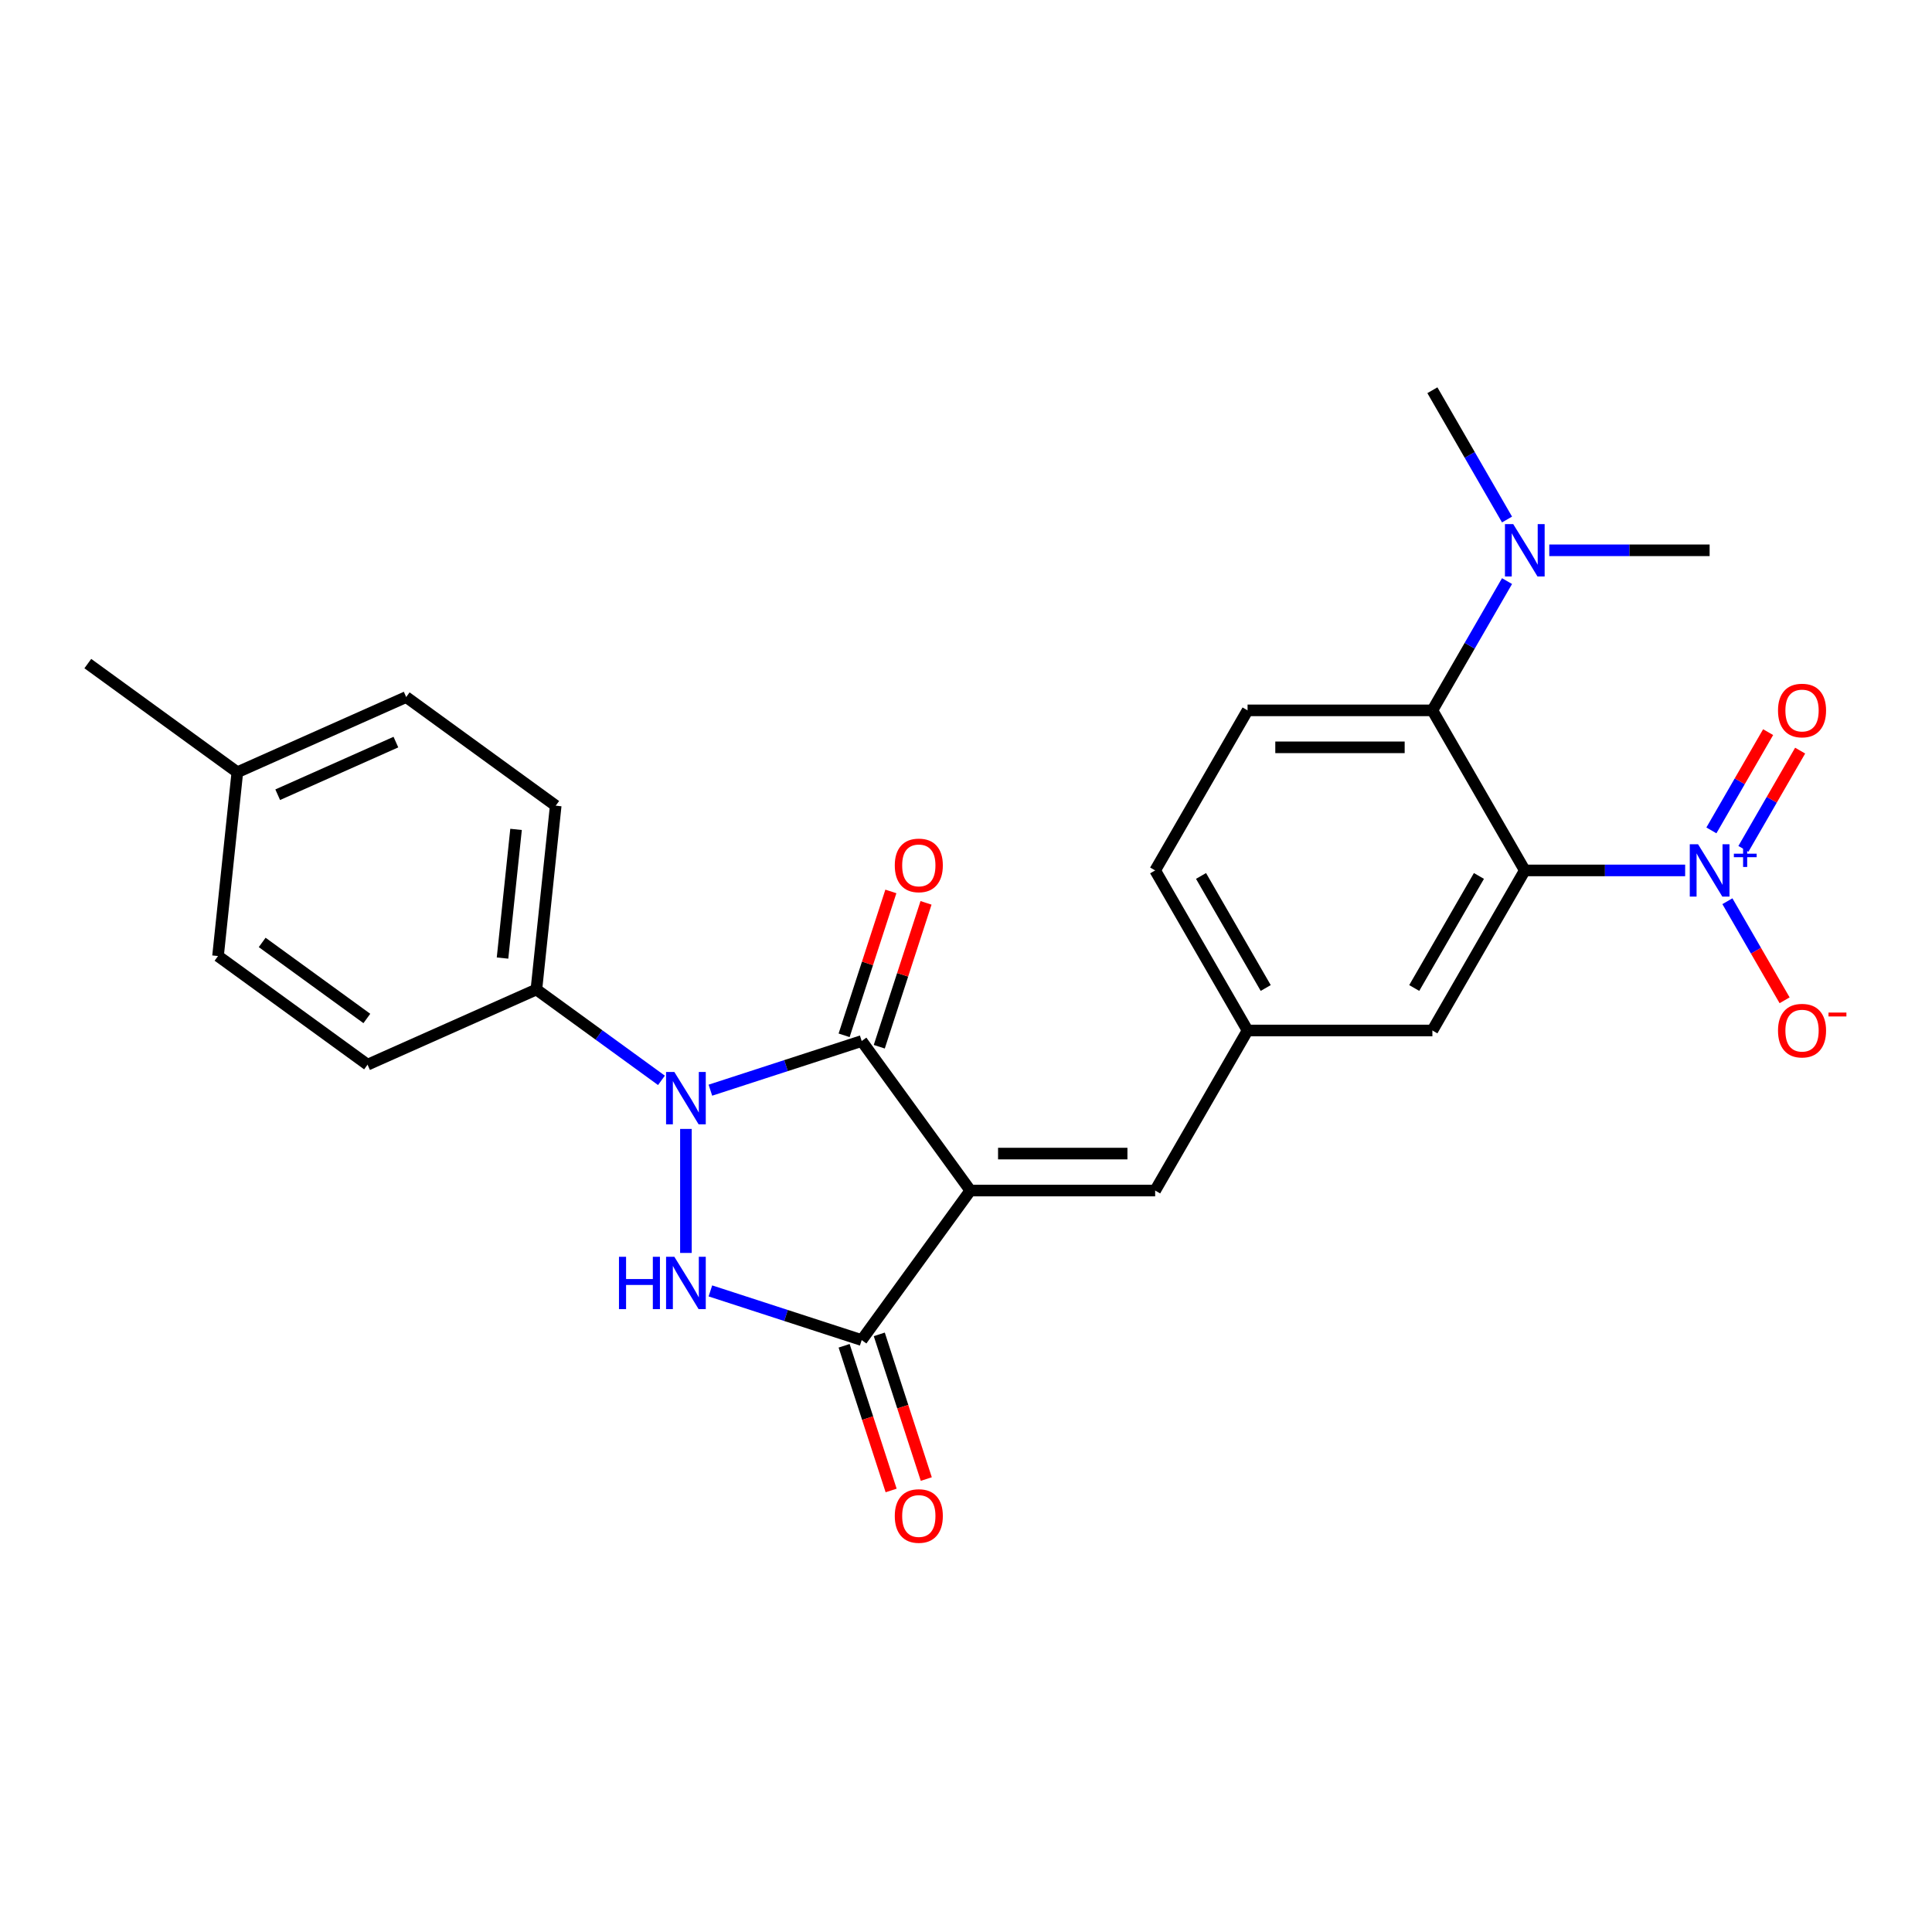 <?xml version='1.0' encoding='iso-8859-1'?>
<svg version='1.1' baseProfile='full'
              xmlns='http://www.w3.org/2000/svg'
                      xmlns:rdkit='http://www.rdkit.org/xml'
                      xmlns:xlink='http://www.w3.org/1999/xlink'
                  xml:space='preserve'
width='1000px' height='1000px' viewBox='0 0 1000 1000'>
<!-- END OF HEADER -->
<rect style='opacity:1.0;fill:#FFFFFF;stroke:none' width='1000' height='1000' x='0' y='0'> </rect>
<path class='bond-1' d='M 502.243,616.226 L 446.013,538.832' style='fill:none;fill-rule:evenodd;stroke:#000000;stroke-width:6px;stroke-linecap:butt;stroke-linejoin:miter;stroke-opacity:1' />
<path class='bond-3' d='M 502.243,616.226 L 446.013,693.62' style='fill:none;fill-rule:evenodd;stroke:#000000;stroke-width:6px;stroke-linecap:butt;stroke-linejoin:miter;stroke-opacity:1' />
<path class='bond-7' d='M 502.243,616.226 L 597.907,616.226' style='fill:none;fill-rule:evenodd;stroke:#000000;stroke-width:6px;stroke-linecap:butt;stroke-linejoin:miter;stroke-opacity:1' />
<path class='bond-7' d='M 516.592,597.093 L 583.557,597.093' style='fill:none;fill-rule:evenodd;stroke:#000000;stroke-width:6px;stroke-linecap:butt;stroke-linejoin:miter;stroke-opacity:1' />
<path class='bond-0' d='M 367.696,564.278 L 406.854,551.555' style='fill:none;fill-rule:evenodd;stroke:#0000FF;stroke-width:6px;stroke-linecap:butt;stroke-linejoin:miter;stroke-opacity:1' />
<path class='bond-0' d='M 406.854,551.555 L 446.013,538.832' style='fill:none;fill-rule:evenodd;stroke:#000000;stroke-width:6px;stroke-linecap:butt;stroke-linejoin:miter;stroke-opacity:1' />
<path class='bond-8' d='M 342.365,559.191 L 310.001,535.677' style='fill:none;fill-rule:evenodd;stroke:#0000FF;stroke-width:6px;stroke-linecap:butt;stroke-linejoin:miter;stroke-opacity:1' />
<path class='bond-8' d='M 310.001,535.677 L 277.636,512.164' style='fill:none;fill-rule:evenodd;stroke:#000000;stroke-width:6px;stroke-linecap:butt;stroke-linejoin:miter;stroke-opacity:1' />
<path class='bond-26' d='M 355.03,584.331 L 355.03,648.519' style='fill:none;fill-rule:evenodd;stroke:#0000FF;stroke-width:6px;stroke-linecap:butt;stroke-linejoin:miter;stroke-opacity:1' />
<path class='bond-12' d='M 455.111,541.788 L 467.209,504.553' style='fill:none;fill-rule:evenodd;stroke:#000000;stroke-width:6px;stroke-linecap:butt;stroke-linejoin:miter;stroke-opacity:1' />
<path class='bond-12' d='M 467.209,504.553 L 479.308,467.318' style='fill:none;fill-rule:evenodd;stroke:#FF0000;stroke-width:6px;stroke-linecap:butt;stroke-linejoin:miter;stroke-opacity:1' />
<path class='bond-12' d='M 436.914,535.876 L 449.013,498.64' style='fill:none;fill-rule:evenodd;stroke:#000000;stroke-width:6px;stroke-linecap:butt;stroke-linejoin:miter;stroke-opacity:1' />
<path class='bond-12' d='M 449.013,498.64 L 461.111,461.405' style='fill:none;fill-rule:evenodd;stroke:#FF0000;stroke-width:6px;stroke-linecap:butt;stroke-linejoin:miter;stroke-opacity:1' />
<path class='bond-2' d='M 367.696,668.173 L 406.854,680.897' style='fill:none;fill-rule:evenodd;stroke:#0000FF;stroke-width:6px;stroke-linecap:butt;stroke-linejoin:miter;stroke-opacity:1' />
<path class='bond-2' d='M 406.854,680.897 L 446.013,693.62' style='fill:none;fill-rule:evenodd;stroke:#000000;stroke-width:6px;stroke-linecap:butt;stroke-linejoin:miter;stroke-opacity:1' />
<path class='bond-16' d='M 436.914,696.576 L 449.081,734.022' style='fill:none;fill-rule:evenodd;stroke:#000000;stroke-width:6px;stroke-linecap:butt;stroke-linejoin:miter;stroke-opacity:1' />
<path class='bond-16' d='M 449.081,734.022 L 461.248,771.467' style='fill:none;fill-rule:evenodd;stroke:#FF0000;stroke-width:6px;stroke-linecap:butt;stroke-linejoin:miter;stroke-opacity:1' />
<path class='bond-16' d='M 455.111,690.664 L 467.278,728.109' style='fill:none;fill-rule:evenodd;stroke:#000000;stroke-width:6px;stroke-linecap:butt;stroke-linejoin:miter;stroke-opacity:1' />
<path class='bond-16' d='M 467.278,728.109 L 479.444,765.555' style='fill:none;fill-rule:evenodd;stroke:#FF0000;stroke-width:6px;stroke-linecap:butt;stroke-linejoin:miter;stroke-opacity:1' />
<path class='bond-4' d='M 789.235,450.53 L 741.403,533.378' style='fill:none;fill-rule:evenodd;stroke:#000000;stroke-width:6px;stroke-linecap:butt;stroke-linejoin:miter;stroke-opacity:1' />
<path class='bond-4' d='M 765.491,453.391 L 732.008,511.385' style='fill:none;fill-rule:evenodd;stroke:#000000;stroke-width:6px;stroke-linecap:butt;stroke-linejoin:miter;stroke-opacity:1' />
<path class='bond-5' d='M 789.235,450.53 L 830.734,450.53' style='fill:none;fill-rule:evenodd;stroke:#000000;stroke-width:6px;stroke-linecap:butt;stroke-linejoin:miter;stroke-opacity:1' />
<path class='bond-5' d='M 830.734,450.53 L 872.233,450.53' style='fill:none;fill-rule:evenodd;stroke:#0000FF;stroke-width:6px;stroke-linecap:butt;stroke-linejoin:miter;stroke-opacity:1' />
<path class='bond-27' d='M 789.235,450.53 L 741.403,367.683' style='fill:none;fill-rule:evenodd;stroke:#000000;stroke-width:6px;stroke-linecap:butt;stroke-linejoin:miter;stroke-opacity:1' />
<path class='bond-10' d='M 894.101,466.468 L 908.904,492.108' style='fill:none;fill-rule:evenodd;stroke:#0000FF;stroke-width:6px;stroke-linecap:butt;stroke-linejoin:miter;stroke-opacity:1' />
<path class='bond-10' d='M 908.904,492.108 L 923.707,517.747' style='fill:none;fill-rule:evenodd;stroke:#FF0000;stroke-width:6px;stroke-linecap:butt;stroke-linejoin:miter;stroke-opacity:1' />
<path class='bond-13' d='M 902.386,439.376 L 917.067,413.947' style='fill:none;fill-rule:evenodd;stroke:#0000FF;stroke-width:6px;stroke-linecap:butt;stroke-linejoin:miter;stroke-opacity:1' />
<path class='bond-13' d='M 917.067,413.947 L 931.749,388.518' style='fill:none;fill-rule:evenodd;stroke:#FF0000;stroke-width:6px;stroke-linecap:butt;stroke-linejoin:miter;stroke-opacity:1' />
<path class='bond-13' d='M 885.816,429.81 L 900.498,404.38' style='fill:none;fill-rule:evenodd;stroke:#0000FF;stroke-width:6px;stroke-linecap:butt;stroke-linejoin:miter;stroke-opacity:1' />
<path class='bond-13' d='M 900.498,404.38 L 915.179,378.951' style='fill:none;fill-rule:evenodd;stroke:#FF0000;stroke-width:6px;stroke-linecap:butt;stroke-linejoin:miter;stroke-opacity:1' />
<path class='bond-6' d='M 741.403,367.683 L 645.739,367.683' style='fill:none;fill-rule:evenodd;stroke:#000000;stroke-width:6px;stroke-linecap:butt;stroke-linejoin:miter;stroke-opacity:1' />
<path class='bond-6' d='M 727.053,386.816 L 660.089,386.816' style='fill:none;fill-rule:evenodd;stroke:#000000;stroke-width:6px;stroke-linecap:butt;stroke-linejoin:miter;stroke-opacity:1' />
<path class='bond-15' d='M 741.403,367.683 L 760.718,334.228' style='fill:none;fill-rule:evenodd;stroke:#000000;stroke-width:6px;stroke-linecap:butt;stroke-linejoin:miter;stroke-opacity:1' />
<path class='bond-15' d='M 760.718,334.228 L 780.034,300.773' style='fill:none;fill-rule:evenodd;stroke:#0000FF;stroke-width:6px;stroke-linecap:butt;stroke-linejoin:miter;stroke-opacity:1' />
<path class='bond-14' d='M 597.907,616.226 L 645.739,533.378' style='fill:none;fill-rule:evenodd;stroke:#000000;stroke-width:6px;stroke-linecap:butt;stroke-linejoin:miter;stroke-opacity:1' />
<path class='bond-17' d='M 277.636,512.164 L 287.636,417.023' style='fill:none;fill-rule:evenodd;stroke:#000000;stroke-width:6px;stroke-linecap:butt;stroke-linejoin:miter;stroke-opacity:1' />
<path class='bond-17' d='M 260.108,495.893 L 267.108,429.295' style='fill:none;fill-rule:evenodd;stroke:#000000;stroke-width:6px;stroke-linecap:butt;stroke-linejoin:miter;stroke-opacity:1' />
<path class='bond-18' d='M 277.636,512.164 L 190.243,551.074' style='fill:none;fill-rule:evenodd;stroke:#000000;stroke-width:6px;stroke-linecap:butt;stroke-linejoin:miter;stroke-opacity:1' />
<path class='bond-9' d='M 741.403,533.378 L 645.739,533.378' style='fill:none;fill-rule:evenodd;stroke:#000000;stroke-width:6px;stroke-linecap:butt;stroke-linejoin:miter;stroke-opacity:1' />
<path class='bond-11' d='M 645.739,367.683 L 597.907,450.53' style='fill:none;fill-rule:evenodd;stroke:#000000;stroke-width:6px;stroke-linecap:butt;stroke-linejoin:miter;stroke-opacity:1' />
<path class='bond-19' d='M 645.739,533.378 L 597.907,450.53' style='fill:none;fill-rule:evenodd;stroke:#000000;stroke-width:6px;stroke-linecap:butt;stroke-linejoin:miter;stroke-opacity:1' />
<path class='bond-19' d='M 655.134,511.385 L 621.651,453.391' style='fill:none;fill-rule:evenodd;stroke:#000000;stroke-width:6px;stroke-linecap:butt;stroke-linejoin:miter;stroke-opacity:1' />
<path class='bond-23' d='M 801.901,284.835 L 843.4,284.835' style='fill:none;fill-rule:evenodd;stroke:#0000FF;stroke-width:6px;stroke-linecap:butt;stroke-linejoin:miter;stroke-opacity:1' />
<path class='bond-23' d='M 843.4,284.835 L 884.899,284.835' style='fill:none;fill-rule:evenodd;stroke:#000000;stroke-width:6px;stroke-linecap:butt;stroke-linejoin:miter;stroke-opacity:1' />
<path class='bond-24' d='M 780.034,268.898 L 760.718,235.443' style='fill:none;fill-rule:evenodd;stroke:#0000FF;stroke-width:6px;stroke-linecap:butt;stroke-linejoin:miter;stroke-opacity:1' />
<path class='bond-24' d='M 760.718,235.443 L 741.403,201.988' style='fill:none;fill-rule:evenodd;stroke:#000000;stroke-width:6px;stroke-linecap:butt;stroke-linejoin:miter;stroke-opacity:1' />
<path class='bond-20' d='M 287.636,417.023 L 210.242,360.793' style='fill:none;fill-rule:evenodd;stroke:#000000;stroke-width:6px;stroke-linecap:butt;stroke-linejoin:miter;stroke-opacity:1' />
<path class='bond-21' d='M 190.243,551.074 L 112.849,494.844' style='fill:none;fill-rule:evenodd;stroke:#000000;stroke-width:6px;stroke-linecap:butt;stroke-linejoin:miter;stroke-opacity:1' />
<path class='bond-21' d='M 189.88,527.16 L 135.704,487.799' style='fill:none;fill-rule:evenodd;stroke:#000000;stroke-width:6px;stroke-linecap:butt;stroke-linejoin:miter;stroke-opacity:1' />
<path class='bond-28' d='M 210.242,360.793 L 122.849,399.704' style='fill:none;fill-rule:evenodd;stroke:#000000;stroke-width:6px;stroke-linecap:butt;stroke-linejoin:miter;stroke-opacity:1' />
<path class='bond-28' d='M 204.915,384.109 L 143.74,411.346' style='fill:none;fill-rule:evenodd;stroke:#000000;stroke-width:6px;stroke-linecap:butt;stroke-linejoin:miter;stroke-opacity:1' />
<path class='bond-22' d='M 112.849,494.844 L 122.849,399.704' style='fill:none;fill-rule:evenodd;stroke:#000000;stroke-width:6px;stroke-linecap:butt;stroke-linejoin:miter;stroke-opacity:1' />
<path class='bond-25' d='M 122.849,399.704 L 45.455,343.474' style='fill:none;fill-rule:evenodd;stroke:#000000;stroke-width:6px;stroke-linecap:butt;stroke-linejoin:miter;stroke-opacity:1' />
<path  class='atom-1' d='M 349.042 554.848
L 357.92 569.197
Q 358.8 570.613, 360.215 573.177
Q 361.631 575.741, 361.708 575.894
L 361.708 554.848
L 365.305 554.848
L 365.305 581.94
L 361.593 581.94
L 352.065 566.251
Q 350.955 564.414, 349.769 562.309
Q 348.621 560.205, 348.277 559.554
L 348.277 581.94
L 344.756 581.94
L 344.756 554.848
L 349.042 554.848
' fill='#0000FF'/>
<path  class='atom-3' d='M 320.381 650.512
L 324.054 650.512
L 324.054 662.03
L 337.907 662.03
L 337.907 650.512
L 341.58 650.512
L 341.58 677.604
L 337.907 677.604
L 337.907 665.091
L 324.054 665.091
L 324.054 677.604
L 320.381 677.604
L 320.381 650.512
' fill='#0000FF'/>
<path  class='atom-3' d='M 349.042 650.512
L 357.92 664.861
Q 358.8 666.277, 360.215 668.841
Q 361.631 671.405, 361.708 671.558
L 361.708 650.512
L 365.305 650.512
L 365.305 677.604
L 361.593 677.604
L 352.065 661.915
Q 350.955 660.078, 349.769 657.974
Q 348.621 655.869, 348.277 655.219
L 348.277 677.604
L 344.756 677.604
L 344.756 650.512
L 349.042 650.512
' fill='#0000FF'/>
<path  class='atom-6' d='M 878.911 436.984
L 887.789 451.334
Q 888.669 452.75, 890.084 455.314
Q 891.5 457.877, 891.577 458.031
L 891.577 436.984
L 895.174 436.984
L 895.174 464.077
L 891.462 464.077
L 881.934 448.388
Q 880.824 446.551, 879.638 444.446
Q 878.49 442.342, 878.146 441.691
L 878.146 464.077
L 874.625 464.077
L 874.625 436.984
L 878.911 436.984
' fill='#0000FF'/>
<path  class='atom-6' d='M 897.447 441.868
L 902.22 441.868
L 902.22 436.842
L 904.341 436.842
L 904.341 441.868
L 909.241 441.868
L 909.241 443.686
L 904.341 443.686
L 904.341 448.737
L 902.22 448.737
L 902.22 443.686
L 897.447 443.686
L 897.447 441.868
' fill='#0000FF'/>
<path  class='atom-11' d='M 920.295 533.455
Q 920.295 526.949, 923.51 523.314
Q 926.724 519.679, 932.732 519.679
Q 938.739 519.679, 941.954 523.314
Q 945.168 526.949, 945.168 533.455
Q 945.168 540.036, 941.915 543.786
Q 938.663 547.498, 932.732 547.498
Q 926.762 547.498, 923.51 543.786
Q 920.295 540.075, 920.295 533.455
M 932.732 544.437
Q 936.864 544.437, 939.084 541.682
Q 941.341 538.888, 941.341 533.455
Q 941.341 528.136, 939.084 525.457
Q 936.864 522.74, 932.732 522.74
Q 928.599 522.74, 926.341 525.419
Q 924.122 528.097, 924.122 533.455
Q 924.122 538.927, 926.341 541.682
Q 928.599 544.437, 932.732 544.437
' fill='#FF0000'/>
<path  class='atom-11' d='M 946.431 524.101
L 955.699 524.101
L 955.699 526.121
L 946.431 526.121
L 946.431 524.101
' fill='#FF0000'/>
<path  class='atom-13' d='M 463.138 447.926
Q 463.138 441.421, 466.352 437.786
Q 469.567 434.151, 475.574 434.151
Q 481.582 434.151, 484.796 437.786
Q 488.011 441.421, 488.011 447.926
Q 488.011 454.508, 484.758 458.258
Q 481.506 461.97, 475.574 461.97
Q 469.605 461.97, 466.352 458.258
Q 463.138 454.546, 463.138 447.926
M 475.574 458.908
Q 479.707 458.908, 481.927 456.153
Q 484.184 453.36, 484.184 447.926
Q 484.184 442.607, 481.927 439.929
Q 479.707 437.212, 475.574 437.212
Q 471.442 437.212, 469.184 439.89
Q 466.965 442.569, 466.965 447.926
Q 466.965 453.398, 469.184 456.153
Q 471.442 458.908, 475.574 458.908
' fill='#FF0000'/>
<path  class='atom-14' d='M 920.295 367.759
Q 920.295 361.254, 923.51 357.619
Q 926.724 353.984, 932.732 353.984
Q 938.739 353.984, 941.954 357.619
Q 945.168 361.254, 945.168 367.759
Q 945.168 374.341, 941.915 378.091
Q 938.663 381.803, 932.732 381.803
Q 926.762 381.803, 923.51 378.091
Q 920.295 374.379, 920.295 367.759
M 932.732 378.742
Q 936.864 378.742, 939.084 375.986
Q 941.341 373.193, 941.341 367.759
Q 941.341 362.44, 939.084 359.762
Q 936.864 357.045, 932.732 357.045
Q 928.599 357.045, 926.341 359.724
Q 924.122 362.402, 924.122 367.759
Q 924.122 373.231, 926.341 375.986
Q 928.599 378.742, 932.732 378.742
' fill='#FF0000'/>
<path  class='atom-16' d='M 783.247 271.289
L 792.124 285.639
Q 793.004 287.055, 794.42 289.618
Q 795.836 292.182, 795.913 292.335
L 795.913 271.289
L 799.51 271.289
L 799.51 298.381
L 795.798 298.381
L 786.27 282.692
Q 785.16 280.856, 783.974 278.751
Q 782.826 276.646, 782.481 275.996
L 782.481 298.381
L 778.961 298.381
L 778.961 271.289
L 783.247 271.289
' fill='#0000FF'/>
<path  class='atom-17' d='M 463.138 784.678
Q 463.138 778.173, 466.352 774.538
Q 469.567 770.903, 475.574 770.903
Q 481.582 770.903, 484.796 774.538
Q 488.011 778.173, 488.011 784.678
Q 488.011 791.26, 484.758 795.01
Q 481.506 798.722, 475.574 798.722
Q 469.605 798.722, 466.352 795.01
Q 463.138 791.298, 463.138 784.678
M 475.574 795.661
Q 479.707 795.661, 481.927 792.905
Q 484.184 790.112, 484.184 784.678
Q 484.184 779.359, 481.927 776.681
Q 479.707 773.964, 475.574 773.964
Q 471.442 773.964, 469.184 776.643
Q 466.965 779.321, 466.965 784.678
Q 466.965 790.15, 469.184 792.905
Q 471.442 795.661, 475.574 795.661
' fill='#FF0000'/>
</svg>
